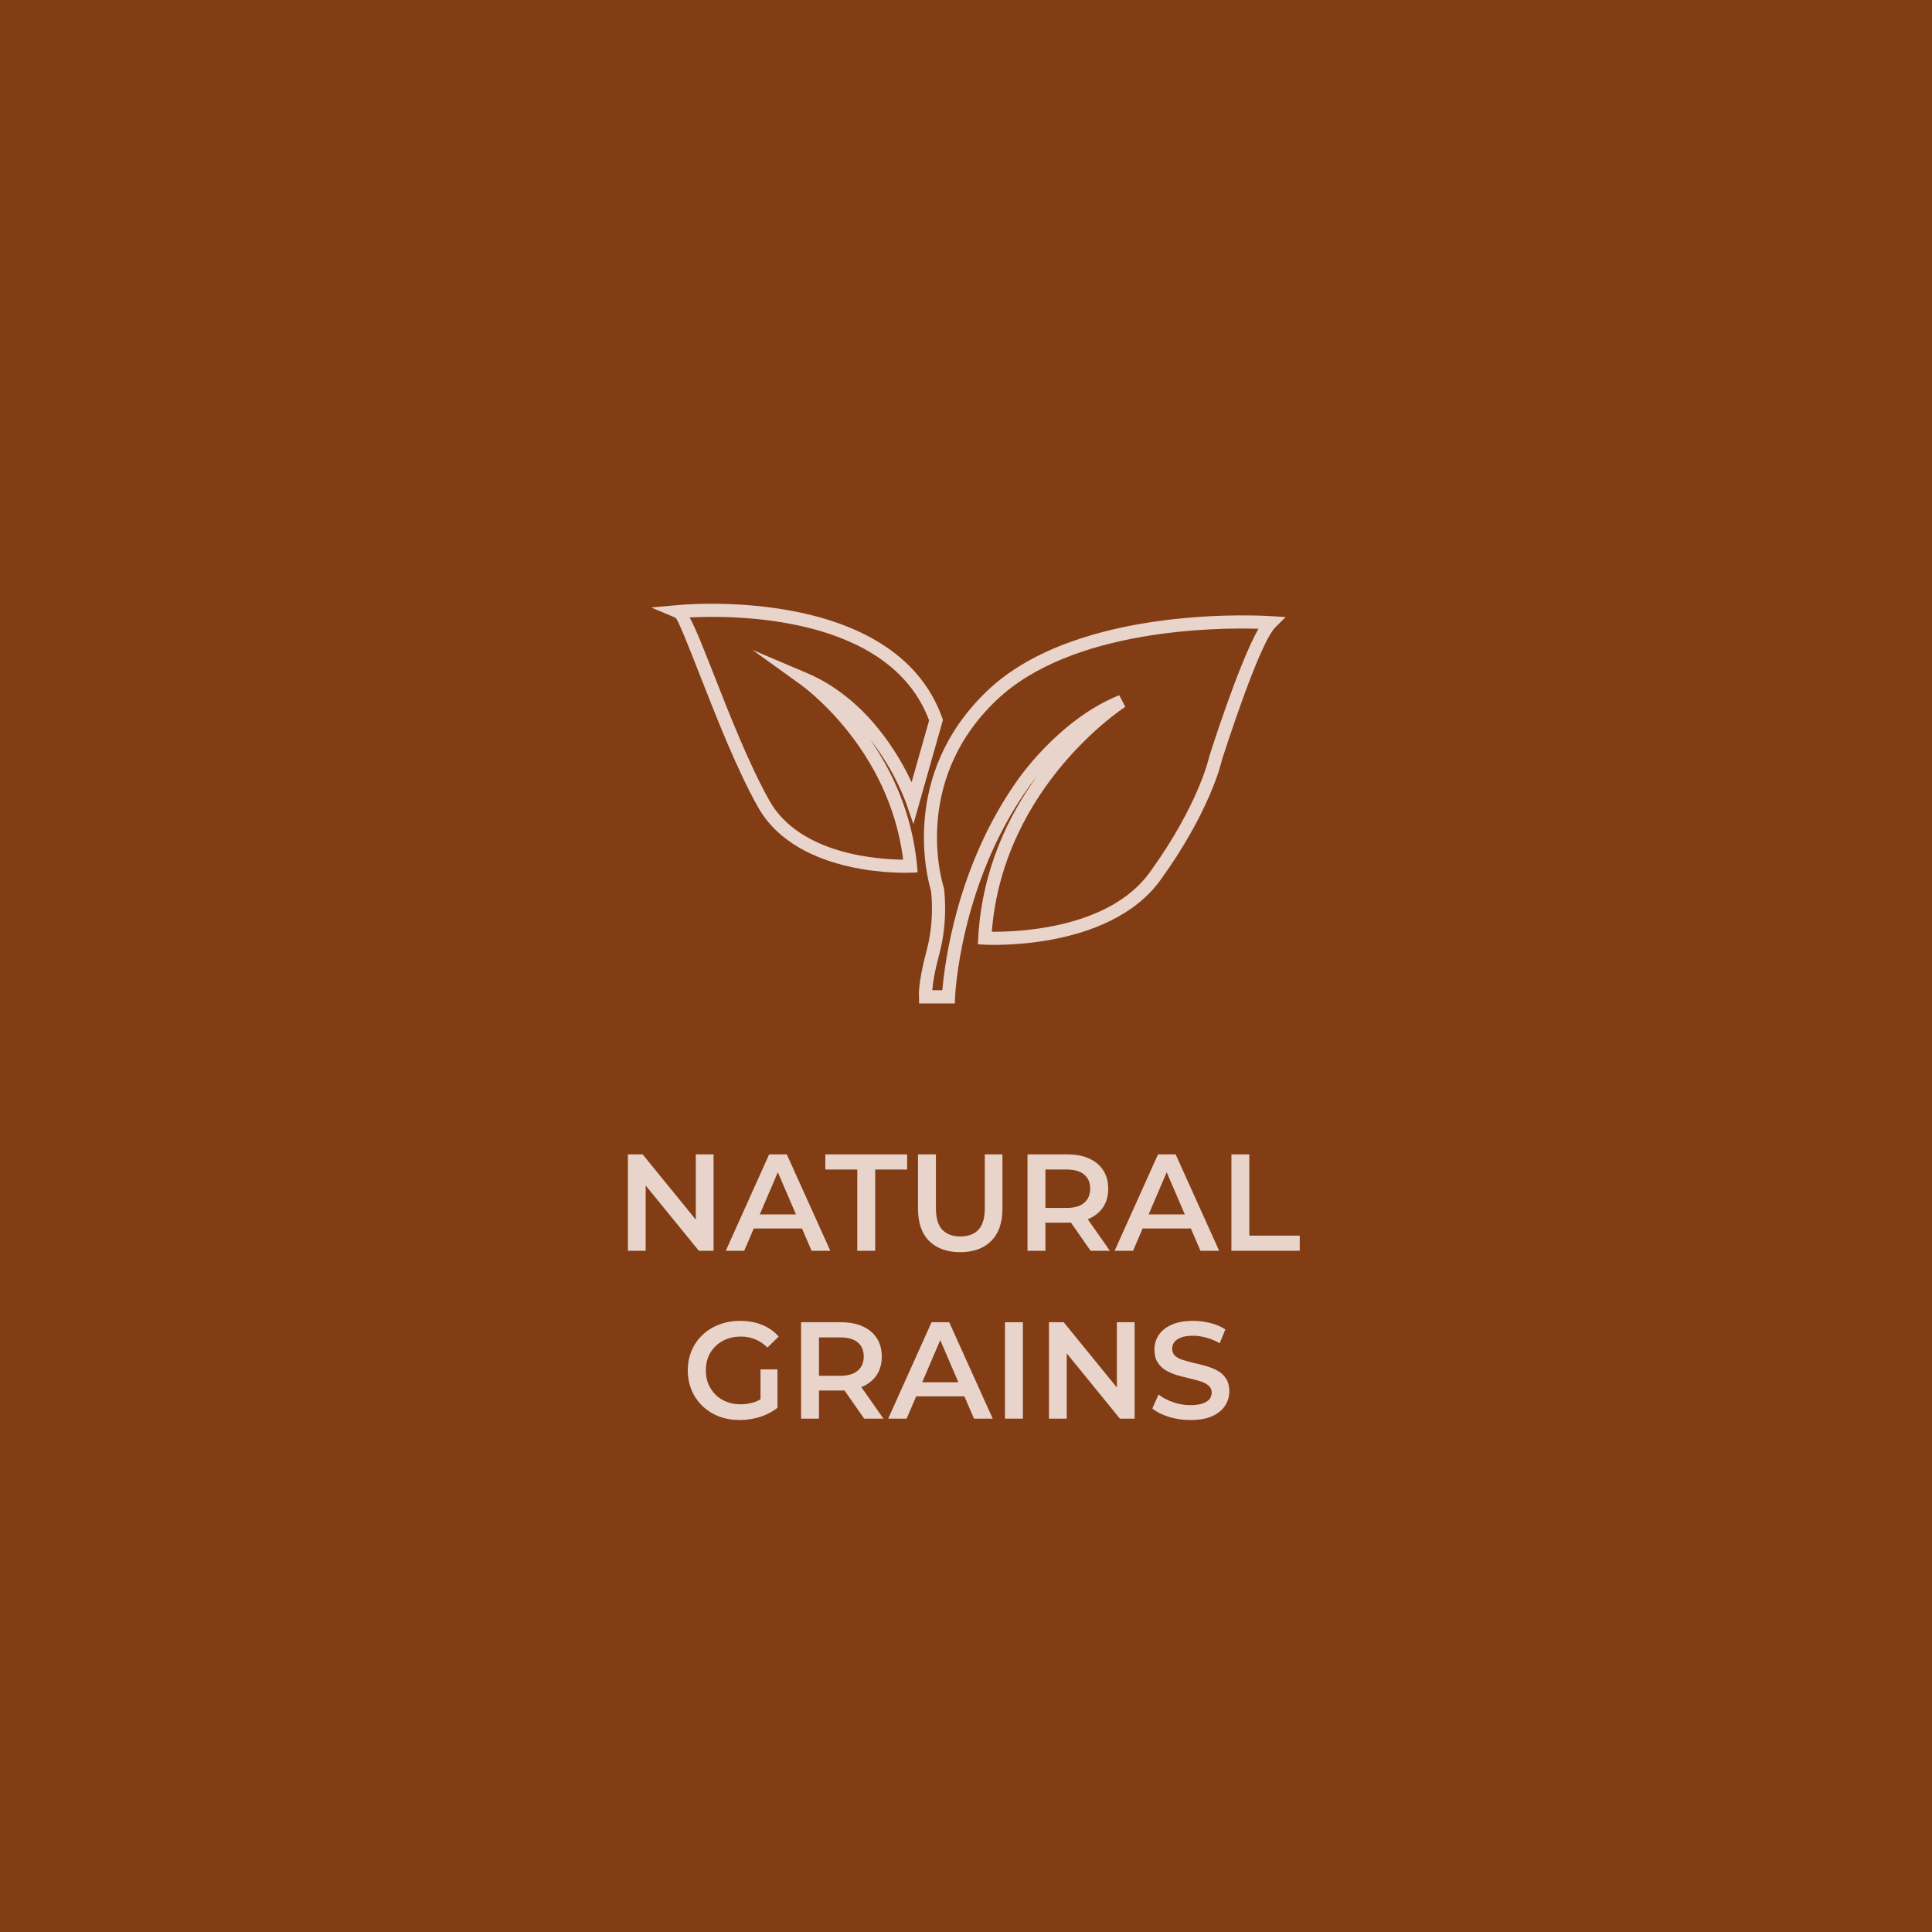 <svg width="400" height="400" viewBox="0 0 400 400" fill="none" xmlns="http://www.w3.org/2000/svg">
<rect width="400" height="400" fill="#823D14"/>
<path d="M246.45 294C244.892 294 243.399 293.782 241.973 293.344C240.548 292.888 239.417 292.308 238.58 291.605L239.863 288.725C240.662 289.352 241.65 289.875 242.829 290.293C244.008 290.711 245.215 290.92 246.45 290.92C247.496 290.92 248.342 290.806 248.988 290.578C249.635 290.35 250.11 290.046 250.414 289.666C250.718 289.267 250.87 288.82 250.87 288.326C250.87 287.717 250.652 287.232 250.215 286.871C249.777 286.491 249.207 286.196 248.504 285.987C247.819 285.759 247.049 285.55 246.194 285.36C245.357 285.17 244.511 284.951 243.656 284.704C242.819 284.438 242.05 284.105 241.346 283.706C240.662 283.288 240.101 282.736 239.664 282.052C239.226 281.368 239.008 280.493 239.008 279.429C239.008 278.345 239.293 277.356 239.863 276.463C240.453 275.55 241.337 274.828 242.515 274.296C243.713 273.744 245.224 273.469 247.049 273.469C248.247 273.469 249.435 273.621 250.614 273.925C251.792 274.229 252.819 274.666 253.694 275.237L252.524 278.117C251.631 277.585 250.709 277.195 249.758 276.948C248.808 276.682 247.895 276.548 247.021 276.548C245.994 276.548 245.158 276.672 244.511 276.919C243.884 277.166 243.418 277.489 243.114 277.889C242.829 278.288 242.686 278.744 242.686 279.257C242.686 279.866 242.895 280.36 243.314 280.74C243.751 281.102 244.312 281.387 244.996 281.596C245.7 281.805 246.479 282.014 247.334 282.223C248.19 282.413 249.036 282.632 249.872 282.879C250.728 283.126 251.498 283.449 252.182 283.849C252.886 284.248 253.446 284.79 253.865 285.474C254.302 286.158 254.52 287.023 254.52 288.069C254.52 289.133 254.226 290.122 253.636 291.035C253.066 291.928 252.182 292.65 250.985 293.202C249.787 293.734 248.275 294 246.45 294Z" fill="#E8D4CB"/>
<path d="M217.177 293.715V273.754H220.228L232.746 289.124H231.235V273.754H234.914V293.715H231.862L219.344 278.345H220.855V293.715H217.177Z" fill="#E8D4CB"/>
<path d="M208.07 293.715V273.754H211.777V293.715H208.07Z" fill="#E8D4CB"/>
<path d="M183.889 293.715L192.871 273.754H196.521L205.532 293.715H201.654L193.926 275.722H195.409L187.71 293.715H183.889ZM188.023 289.095L189.022 286.187H199.801L200.799 289.095H188.023Z" fill="#E8D4CB"/>
<path d="M165.854 293.715V273.754H174.066C175.834 273.754 177.345 274.039 178.6 274.609C179.874 275.18 180.853 275.997 181.537 277.062C182.222 278.126 182.564 279.391 182.564 280.854C182.564 282.318 182.222 283.582 181.537 284.647C180.853 285.693 179.874 286.501 178.6 287.071C177.345 287.622 175.834 287.898 174.066 287.898H167.907L169.561 286.215V293.715H165.854ZM178.914 293.715L173.866 286.472H177.83L182.906 293.715H178.914ZM169.561 286.615L167.907 284.847H173.895C175.53 284.847 176.756 284.495 177.574 283.792C178.41 283.088 178.828 282.109 178.828 280.854C178.828 279.581 178.41 278.602 177.574 277.917C176.756 277.233 175.53 276.891 173.895 276.891H167.907L169.561 275.066V286.615Z" fill="#E8D4CB"/>
<path d="M153.151 294C151.592 294 150.157 293.753 148.845 293.259C147.552 292.746 146.421 292.033 145.452 291.12C144.482 290.189 143.731 289.095 143.199 287.841C142.667 286.586 142.4 285.217 142.4 283.734C142.4 282.252 142.667 280.883 143.199 279.628C143.731 278.373 144.482 277.29 145.452 276.377C146.44 275.446 147.59 274.733 148.902 274.239C150.214 273.725 151.649 273.469 153.208 273.469C154.9 273.469 156.421 273.744 157.77 274.296C159.139 274.847 160.289 275.655 161.221 276.72L158.883 279.001C158.103 278.221 157.257 277.651 156.345 277.29C155.451 276.91 154.463 276.72 153.379 276.72C152.333 276.72 151.364 276.891 150.47 277.233C149.577 277.575 148.807 278.06 148.161 278.687C147.514 279.315 147.01 280.056 146.649 280.911C146.307 281.767 146.136 282.708 146.136 283.734C146.136 284.742 146.307 285.674 146.649 286.529C147.01 287.385 147.514 288.135 148.161 288.782C148.807 289.409 149.567 289.894 150.442 290.236C151.316 290.578 152.286 290.749 153.351 290.749C154.339 290.749 155.29 290.597 156.202 290.293C157.134 289.97 158.018 289.438 158.854 288.696L160.964 291.462C159.919 292.299 158.702 292.936 157.314 293.373C155.945 293.791 154.558 294 153.151 294ZM157.457 290.978V283.506H160.964V291.462L157.457 290.978Z" fill="#E8D4CB"/>
<path d="M254.952 258.961V239H258.659V255.824H269.096V258.961H254.952Z" fill="#E8D4CB"/>
<path d="M230.771 258.961L239.753 239H243.403L252.414 258.961H248.536L240.808 240.968H242.291L234.592 258.961H230.771ZM234.905 254.342L235.903 251.433H246.682L247.68 254.342H234.905Z" fill="#E8D4CB"/>
<path d="M212.734 258.961V239H220.947C222.715 239 224.226 239.285 225.481 239.855C226.755 240.426 227.734 241.243 228.418 242.308C229.103 243.372 229.445 244.637 229.445 246.1C229.445 247.564 229.103 248.828 228.418 249.893C227.734 250.939 226.755 251.747 225.481 252.317C224.226 252.868 222.715 253.144 220.947 253.144H214.788L216.441 251.461V258.961H212.734ZM225.795 258.961L220.747 251.718H224.711L229.787 258.961H225.795ZM216.441 251.861L214.788 250.093H220.776C222.411 250.093 223.637 249.741 224.454 249.038C225.291 248.334 225.709 247.355 225.709 246.1C225.709 244.827 225.291 243.848 224.454 243.163C223.637 242.479 222.411 242.137 220.776 242.137H214.788L216.441 240.312V251.861Z" fill="#E8D4CB"/>
<path d="M198.818 259.246C196.08 259.246 193.932 258.476 192.373 256.937C190.833 255.397 190.063 253.172 190.063 250.264V239H193.771V250.121C193.771 252.174 194.208 253.667 195.082 254.598C195.976 255.53 197.23 255.995 198.846 255.995C200.462 255.995 201.707 255.53 202.582 254.598C203.456 253.667 203.894 252.174 203.894 250.121V239H207.544V250.264C207.544 253.172 206.764 255.397 205.205 256.937C203.666 258.476 201.536 259.246 198.818 259.246Z" fill="#E8D4CB"/>
<path d="M177.492 258.961V242.137H170.876V239H187.814V242.137H181.199V258.961H177.492Z" fill="#E8D4CB"/>
<path d="M150.263 258.961L159.245 239H162.895L171.906 258.961H168.028L160.3 240.968H161.783L154.084 258.961H150.263ZM154.398 254.342L155.396 251.433H166.175L167.173 254.342H154.398Z" fill="#E8D4CB"/>
<path d="M130 258.961V239H133.051L145.57 254.37H144.058V239H147.737V258.961H144.686L132.167 243.591H133.679V258.961H130Z" fill="#E8D4CB"/>
<path d="M260.551 130.179C251.827 129.921 221.871 130.181 206.354 144.924C188.272 162.103 195.355 183.6 195.374 183.659L195.432 183.91C195.432 183.926 196.411 190.287 194.479 197.514C193.449 201.363 193.117 203.714 193.021 205.018H195.107C195.548 199.717 198.01 179.452 210.519 161.739C210.541 161.705 219.039 149.015 231.731 143.935L232.978 146.341C232.904 146.389 207.737 162.587 205.343 192.906C210.596 192.968 229.563 192.343 238.051 180.608C248.213 166.558 250.311 156.82 250.316 156.796L250.347 156.681C250.366 156.621 256.402 137.449 260.551 130.179ZM140.249 125.285C140.374 125.273 185.141 120.703 195.081 148.64L195.225 149.047L195.109 149.461L190.289 166.464L189.11 170.622L187.694 166.545C187.685 166.516 185.456 159.793 180.121 153.039C184.633 159.559 188.838 168.341 189.861 179.19L189.995 180.627L188.554 180.677C188.491 180.678 165.264 181.849 156.949 167.123C152.658 159.523 148.459 148.835 145.151 140.407C142.417 133.444 140.31 128.087 139.843 127.89L134.825 125.777L140.249 125.285ZM192.363 149.153C184.174 127.23 151.731 127.367 142.789 127.834C144.122 130.337 145.761 134.508 147.688 139.413C150.971 147.781 155.139 158.389 159.317 165.788C165.628 176.967 181.993 177.946 186.987 177.979C184.087 154.57 165.729 141.713 165.674 141.675L155.779 134.552L167.002 139.317C179.285 144.537 185.981 156.028 188.736 161.953L192.363 149.153ZM204.478 142.951C223.619 124.766 263.042 127.563 263.149 127.567L266.174 127.753L264.036 129.892C260.67 133.257 253.449 155.905 252.963 157.432C252.821 158.074 250.42 168.158 240.259 182.206C229.496 197.086 203.884 195.591 203.812 195.585L202.457 195.502L202.532 194.152C203.301 180.132 208.75 168.921 214.717 160.686C213.453 162.252 212.767 163.277 212.76 163.287L212.753 163.296C198.691 183.2 197.737 206.364 197.737 206.427L197.691 207.75H196.378H191.644H190.277V206.384C190.277 206.378 189.926 203.984 191.846 196.809C193.485 190.68 192.852 185.211 192.739 184.359C192.161 182.468 185.973 160.534 204.478 142.951Z" fill="#E8D4CB"/>
</svg>
